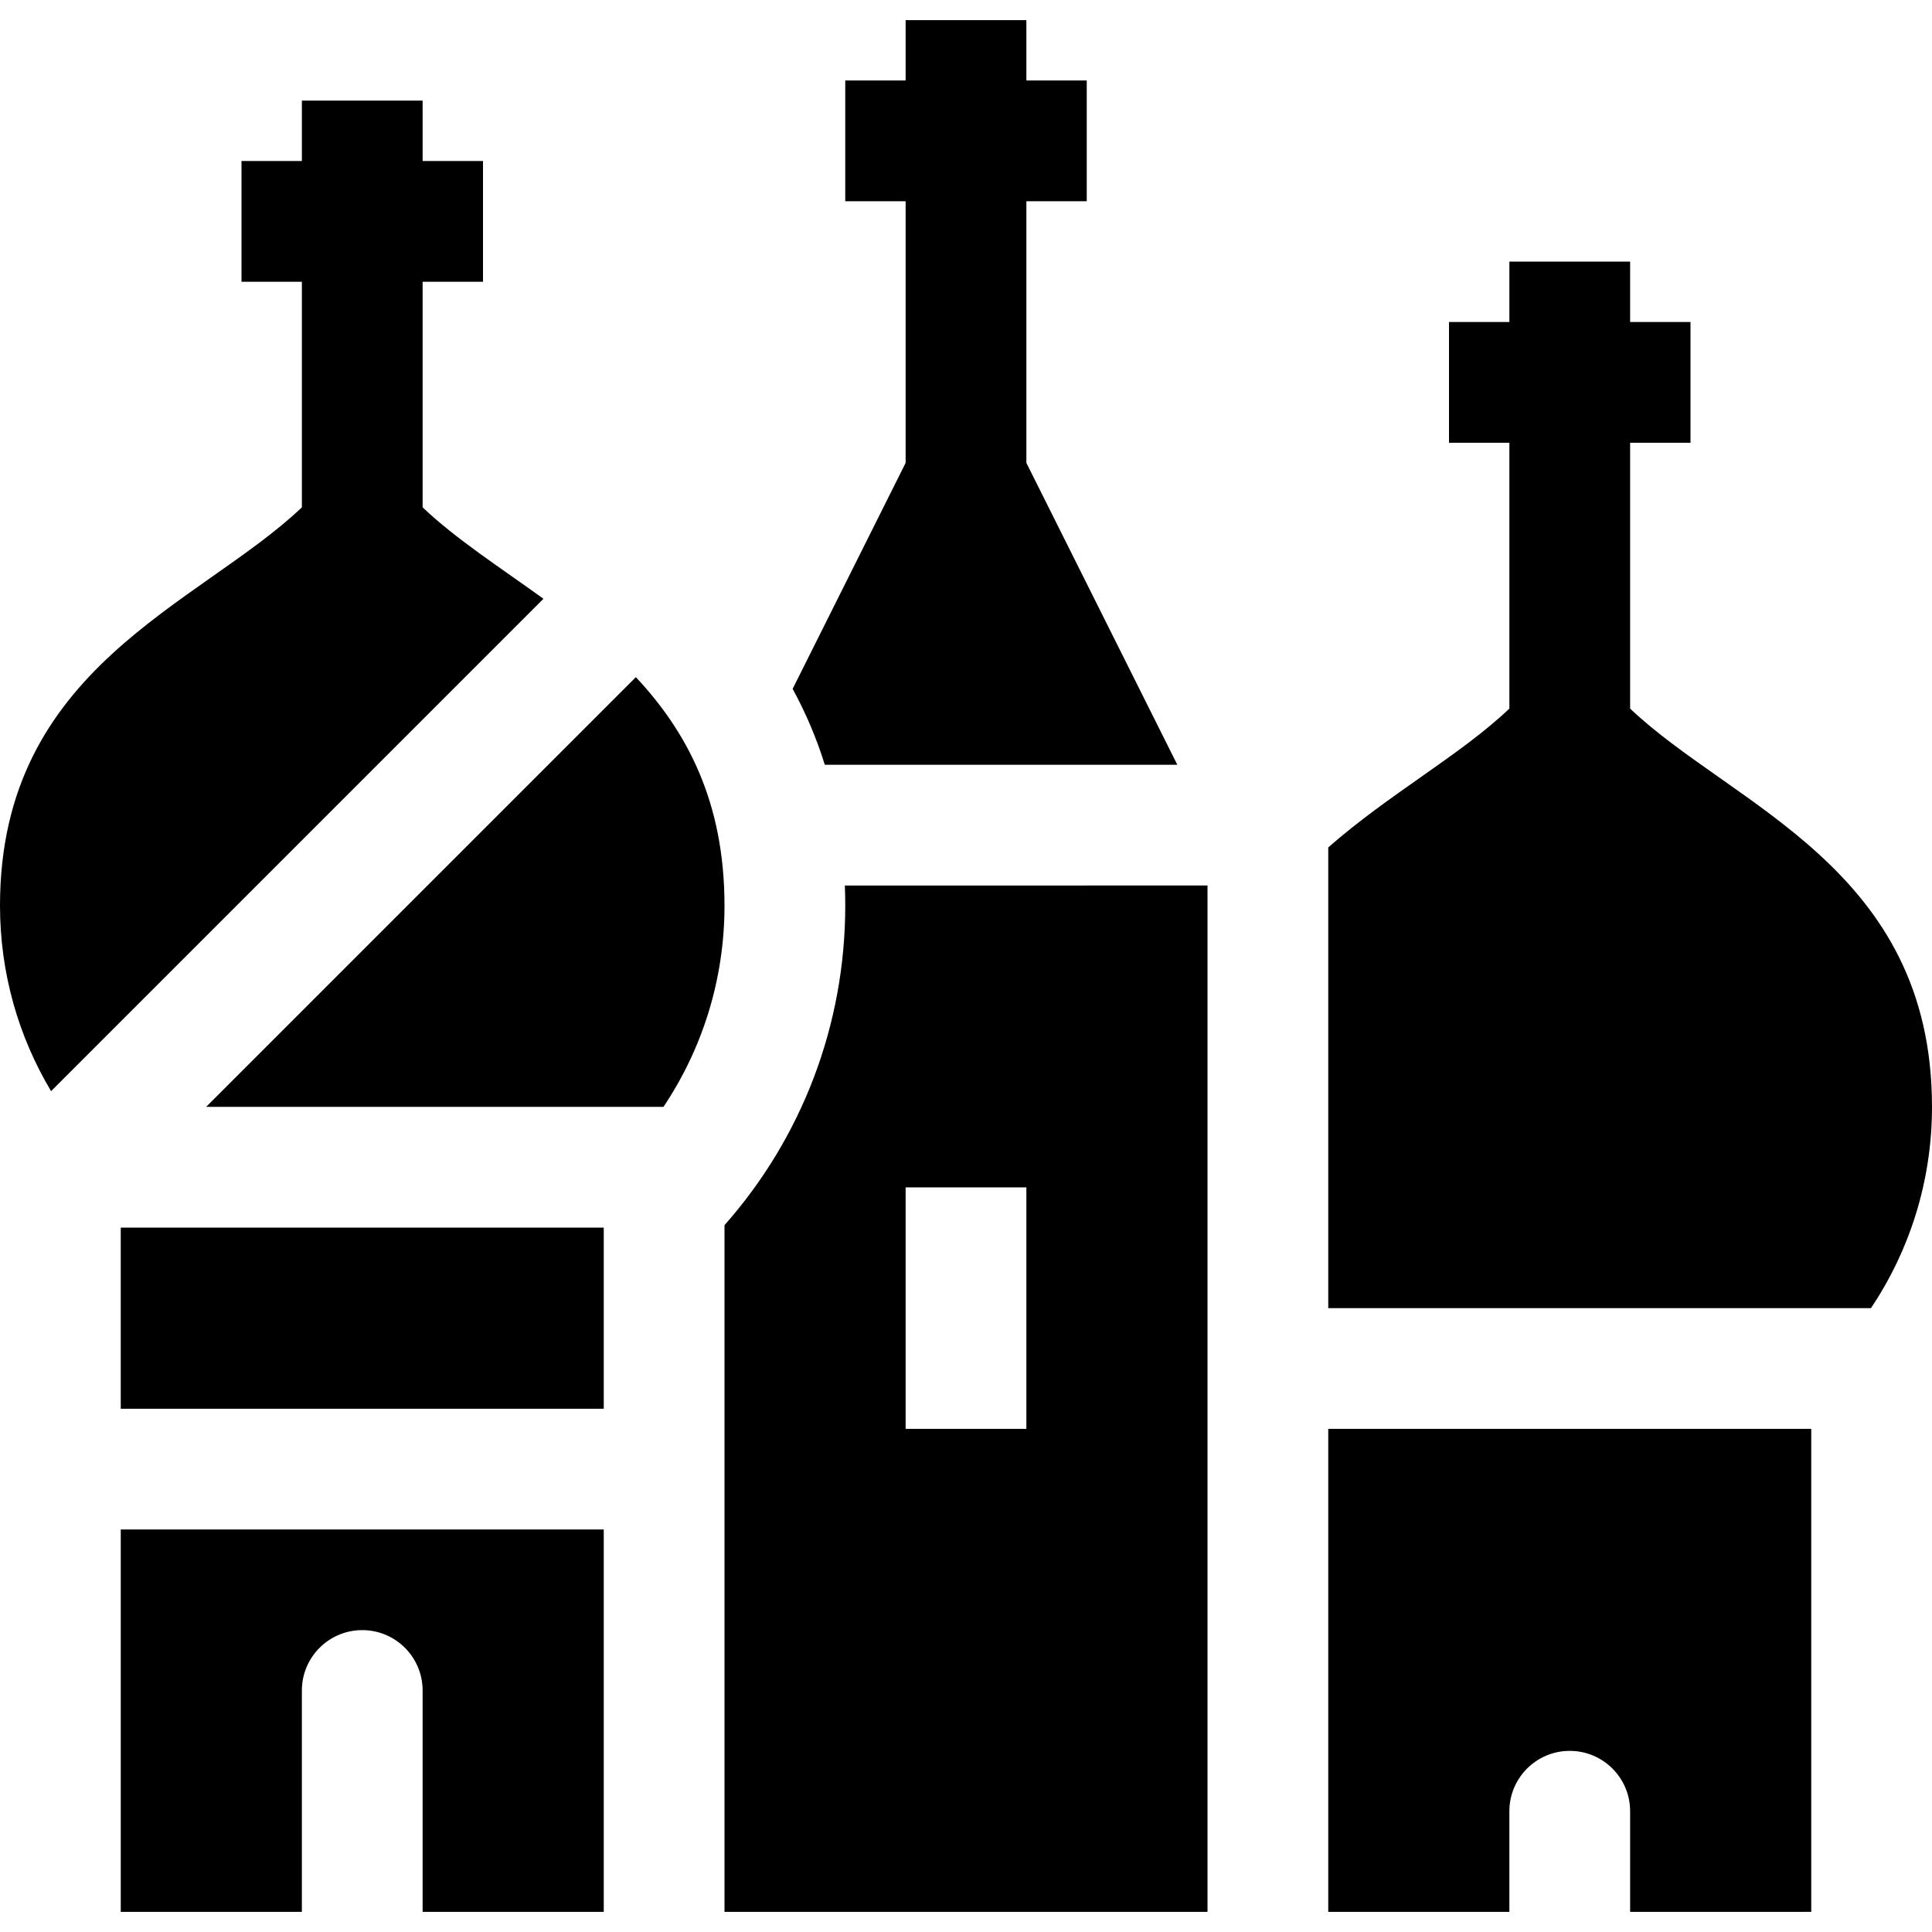 <?xml version="1.0" encoding="iso-8859-1"?>
<!-- Uploaded to: SVG Repo, www.svgrepo.com, Generator: SVG Repo Mixer Tools -->
<svg fill="#000000" version="1.1" id="Layer_1" xmlns="http://www.w3.org/2000/svg" xmlns:xlink="http://www.w3.org/1999/xlink" 
	 viewBox="0 0 512 512" xml:space="preserve">
<g>
	<g>
		<path d="M32,405.333v101.333h48V448c0-8.836,7.164-16,16-16s16,7.164,16,16v58.667h48V405.333H32z"/>
	</g>
</g>
<g>
	<g>
		<rect x="32" y="325.333" width="128" height="48"/>
	</g>
</g>
<g>
	<g>
		<path d="M352,378.667v128h48V480c0-8.836,7.164-16,16-16c8.836,0,16,7.164,16,16v26.667h48v-128H352z"/>
	</g>
</g>
<g>
	<g>
		<path d="M112,134.454V74.667h16v-32h-16v-16H80v16H64v32h16v59.788C52.692,160.391,0,176.775,0,240
			c0,17.973,4.942,34.787,13.538,49.169l130.485-130.485C132.451,150.325,120.885,142.894,112,134.454z"/>
	</g>
</g>
<g>
	<g>
		<path d="M168.509,179.452L54.627,293.333h121.198C186.041,278.079,192,259.738,192,240
			C192,212.499,182.023,193.869,168.509,179.452z"/>
	</g>
</g>
<g>
	<g>
		<path d="M272,122.667V53.333h16v-32h-16v-16h-32v16h-16v32h16v69.333l-29.943,59.888c3.355,6.14,6.255,12.817,8.527,20.112H312
			L272,122.667z"/>
	</g>
</g>
<g>
	<g>
		<path d="M223.897,234.667c0.065,1.753,0.103,3.527,0.103,5.333c0,31.573-11.465,61.469-32,84.682v181.985h128v-272H223.897z
			 M272,378.667h-32v-64h32V378.667z"/>
	</g>
</g>
<g>
	<g>
		<path d="M432,187.788v-70.454h16v-32h-16v-16h-32v16h-16v32h16v70.451c-13.045,12.394-31.876,22.611-48,36.792v122.091h143.826
			C506.041,331.412,512,313.071,512,293.333C512,230.109,459.308,213.725,432,187.788z"/>
	</g>
</g>
</svg>
